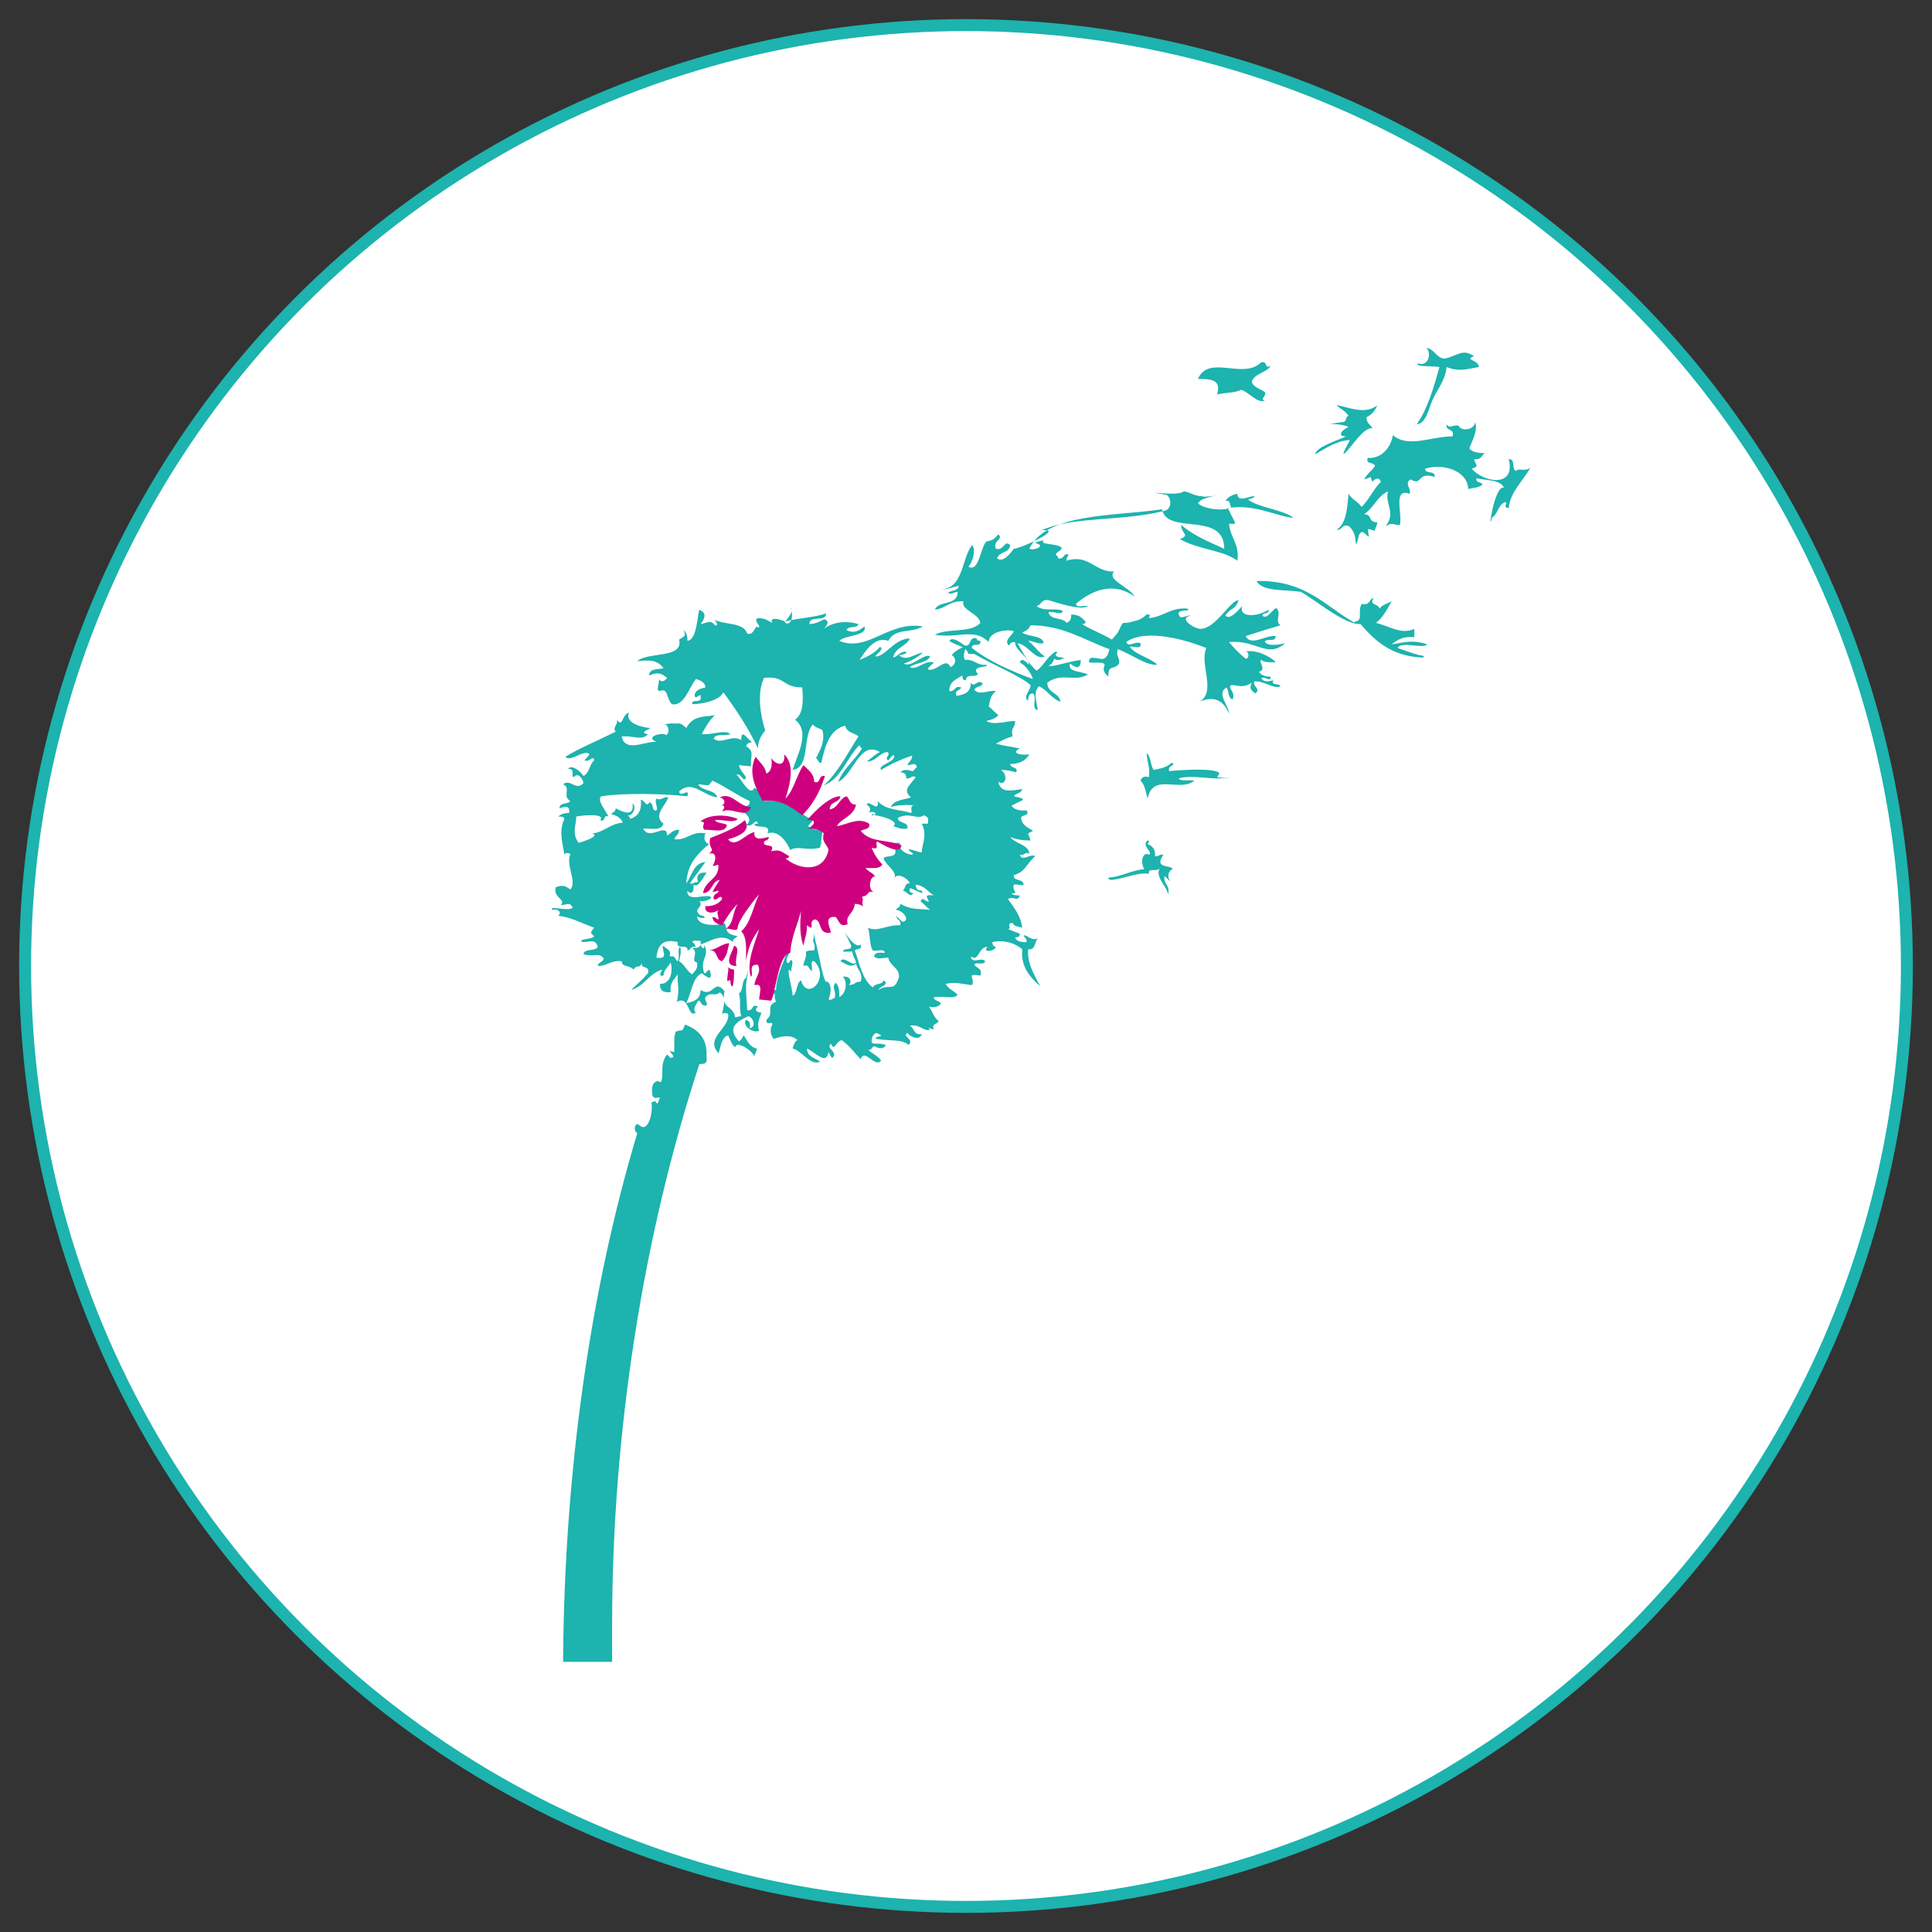 <svg xmlns="http://www.w3.org/2000/svg" xmlns:xlink="http://www.w3.org/1999/xlink" id="Calque_2" x="0px" y="0px" viewBox="0 0 161.6 161.6" style="enable-background:new 0 0 161.6 161.6;" xml:space="preserve"><rect x="0" y="0" width="161.6" height="161.6" fill="#333333" stroke="none"/> <style type="text/css"> .st0{fill:#FFFFFF;stroke:#1DB3AE;} .st1{fill-rule:evenodd;clip-rule:evenodd;fill:#1DB3AE;} .st2{fill-rule:evenodd;clip-rule:evenodd;fill:#CE007F;} .st3{fill:#1DB3AE;} </style> <g> <circle class="st0" cx="80.8" cy="80.8" r="78.7"></circle> <g> <g> <path class="st1" d="M65.6,52c0.7,0.2-1.4-0.7-1,0.1c-0.4-0.2-0.6-0.4-1.2-0.4c-0.5,0.2,0.4,0.7,0,0.8c-0.2-0.4-0.3,0.7-0.9,0.5 c-0.3-1-2-0.7-2.8-1.2c0.1,0,0.5,0.6,0.1,0.5c-0.4-0.5-0.6-0.2-1.2-0.1c0.3-0.4,0.6-0.9-0.1-1.2c-0.2,0.6-0.2,2.5-1,2.6 c0-0.4-0.1-0.7-0.3-0.9c0.2,0.6,0,0.5-0.4,0.8c0.4,1.6-2.6,1-3.5,1.8c1.1-0.1,1.7-0.1,2.2,0.6c-0.5,0.1-1.2,0-1.2,0.6 c0.7-0.3,1-0.2,1.5,0.2c-0.2,0.3-0.5,0.4-0.7,0.1c0.1,0.3-0.3,1,0.1,1c0.7-0.3,0.5,0.6,1,1.1c1,0.2,1.4-1.3,2-2.1 c0.4,0.1,0.8,0.3,0.8,0.7c-0.4,0.1-0.8,0.2-0.9,0.6c0,0.6,0.6-0.3,0.5,0.2c0.1,0.6-0.8,0.1-0.7,0.6c0.8,0,2.3-0.3,2.6-1 c1.1,1.5,2.1,3,2.9,4.7c0-0.7,0.3-1.1,0.6-1.5c-0.4-1.3-0.7-3.1-0.1-4.4c1.8-0.2,1.5,0.8,3.2,0.8c0.1,1.1,0.1,2.2-0.6,2.7 c1.3,1,0.2,2.9-0.2,4.2c1.5-0.2,0.8-2.9,1.7-3.8c0.2,0.3,0.6,0.3,0.8,0.5c0.3,1.2-0.6,2.2-0.6,2.5c0.1-0.5,0.2,0.3,0.5,0.2 c0.3-1.4,0.7-2.8,2-3.1c0.1,0.6,0.8,0.6,1.1,0.9c-0.9,1.4-1.7,3-2.9,4.1c1.5-0.6,1.9-2.3,3-3.4c0,0.2,0.1,0.2,0.2,0.3 c-0.6,1-1.5,1.6-2,2.8c1.3-0.6,1.8-3.5,3.5-2.5c-0.4,0.2-0.7,0.5-1.1,0.8c0.8,0,1-0.7,1.7-0.8c0.4,0.2-0.3,0.5,0.1,0.7 c0.1-0.1,0.5-0.7,0.5-0.3c-0.1,0.5-1.4,0.7-1.1,1.1c0.8-0.5,1.7-0.9,2.6-1.2c0,0.4-0.3,0.5-0.4,0.8c0.4,0,0.7-0.3,0.8,0.2 c-0.2,0-0.2,0.3-0.4,0.3c-0.4-0.1-0.7-0.2-1,0.1c0.4,0,0.5,0.2,0.5,0.5c0.4,0.1,0.4-0.3,0.8-0.1c-0.6,0.8-1.1,1.1-0.4,1.7 c-0.6,0.2-1.4,0.2-1.7,0.8c0.7-0.2,1.6-0.2,2.2-0.1c-0.8-0.2-0.3,0.6-0.5,0.6c-0.9-0.3-2.1-0.2-2.8-1c0.2,1.1-0.8-0.2-0.9,0.3 c0.3,0.2,0.4,0.5,0.1,0.7c0.3-0.2,0.9,0,0.5,0.2c0-0.1-0.1-0.2-0.2,0c0.5-0.1,2.5,0.5,1.8,0.9c0.4,0.1,0.6,0.3,1.2,0.2 c0.1-0.6-0.8-0.4-0.8-0.9c1.1-0.5,1.5,0.2,2.2-0.2c0.3,0.1,0.4,0.3,0.3,0.7c-0.2,0-0.3,0-0.5,0c0.5,1,0,1.7,0,2.4 c-0.3,0-1.4-0.5-1-0.1c1,0.6-1.2,0.2-0.8-0.7c-0.5,0-0.9,0-1.2,0.3c0.4,0,0.8,0,0.8,0.4c0,0.6-0.8,0.3-1,0.6 c0.2,0.6,1.2,1.1,0.9,1.7c0.2-0.6,1.2,0,1.3,0.4c-0.5-0.1-0.3,0.6-0.7,0.6c0.4-0.1,0.7,0.7,1,0.2c-0.2,0-0.4-0.1-0.3-0.4 c0.3,0,1.3,0.7,1,0.2c-0.4,0-0.5-0.2-0.5-0.5c0.8,0.1,1,0.6,1.5,0.9c-0.8-0.1-0.6,0.1-0.4,0.5c-0.3,0.1-0.5-0.5-0.7,0 c0.3,0.2,0.5,0.5,0.8,0.7c-1.1-0.1-1.6,0-2.5-0.5c0,0.3-0.2,0.3-0.4,0.5c0.6,0,1.3,0.9,0.6,1c-0.2-0.1-0.8-0.8-0.5-0.4 c0,0.3,0.4,0.2,0.3,0.7c-1-0.1-1.9,0.6-2.7,0.2c0.2,0.6,0.1,1.4,0.4,1.9c0.3,0.1,1-0.2,1,0.2c-0.4,0-0.8-0.1-0.9,0.3 c0.3,0.3,0.8,0.1,1.2,0.1c0.1,0.7,0.9,0.8,0.9,1.6c-0.4,1.4-0.9,0.5-1.7,1.1c0-0.3,1-0.4,0.4-0.8c-0.1,0.4-0.7,0.2-0.9,0.6 c-0.9-0.7-1.1-2-1.5-3.1c0.2-0.2,0.6,0,0.5-0.5c-0.7,0.6-2.1-2.6-0.8,0.1c0,0.5-0.6,0.1-0.7,0.5c0.3,0,0.6,0,0.8,0 c0,0.4,0.2,0.5,0.3,0.9c-0.3,0.4-1-0.6-1.3-0.1c0.4,0.2,0.9,0.6,1.3,0.2c0.1,0.5,0.6,0.8,0.4,1.5c-0.8,0.1-0.2,0.2-1,0.3 c0.3-0.3,0.1-0.8-0.5-0.7c0.4,0.4,0.3,1.4-0.3,1.7c0-0.5,0-0.9-0.3-1.2c-0.4,0.4,0.1,0.7-0.1,1.3c-0.2,0-0.2,0.2-0.5,0.1 c0.2-0.5,0.3-1.2-0.1-1.5c-0.3,0.4-0.7-2.4-1-3.4c-0.2-0.8,0.1-1.3-0.2,0c0.1,0.2,0.2,0.5,0.1,0.8c-0.3,0-0.5,0-0.7,0.1 c0.1,0.5-0.2,0.8-0.2,1.2c0.5-0.2,0.4,0.3,0.7,0.4c0.1-0.2-0.2-0.9,0.2-0.8c1.4,1.4-0.6,3.4-1.1,1.6c-0.4,0.2-0.3,1.1-0.7,1.3 c0-0.6-0.7-2.8-0.1-2c-0.1-0.3,0.3-1-0.1-1c0,0.2-0.3,0.4-0.3,0.1c-0.1-0.4,0.6-0.9,0.1-1.2c-0.2,1.2-0.9,2-1,3.6 c-0.4,0-0.8-0.1-0.9,0.3c0.5,0.2,0.3,0.4,0.8,0c0,0.3,0,0.5,0.1,0.7c-0.9,0.3-0.1,1-0.8,1.5c0,0.6,0.5,0,0.5,0.4 c-0.2,0.3-0.2,0.8,0.1,1.2c0.3-0.1,1.4-0.5,2,0.1c-0.2,0.1-0.3,0.3-0.4,0.7c0.8,0.2,1.5,1.5,2.3,1.1c-0.4-0.3-1.1-0.4-1.1-1.1 c0.8,0.4,1.6,1.4,1.8,0.3c0.1,0.2,0.2,0.4,0.3,0.5c0.6-0.5-0.6-0.8-0.1-1.2c0.3,0.7,0.4-0.2,0.9-0.3c0.8,0.6,0.9,0.9,1.6,1.6 c0.3-1,1.2,0.8,1.7,0.1c-0.3-0.4-0.8-0.6-1.1-0.9c0.3,0.1,0.3-0.2,0.5-0.3c0.4,0.2,0.8,0.3,1-0.1c-0.7-0.2-0.9,0-1.2-0.2 c0-0.4,0.1-0.7,0.4-0.8c1,0.4-0.3,0.2,0,0.5c1.3,0.2,2.1,0,2.7,0.5c0.5-0.5-0.6-0.7-0.1-1c0.2,0.3,1,0.7,1.2,0.1 c-0.7,0.1-0.6-0.5-1-0.7c0.8-0.2,1.3,0.6,1.7,0.3c-0.4-0.3,0.1,0,0.3,0c-0.2-0.5,0.3-0.4,0.4-0.7c-0.4-0.3-0.5-0.8-0.8-1.2 c0.5,0.1,0.9,0,1-0.3c-0.2-0.2-0.6-0.2-0.6-0.5c0.9-0.1,1.7,0.2,2-0.2c-0.3-0.3-0.8-0.5-1-0.9c0.8-0.2,1.3,0,2.2,0.1 c0.3-0.6-0.6-1,0.7-0.8c0.2-0.6-0.3-0.6-0.5-0.9c0.1-0.3,0.8,0.1,0.9-0.3c-0.3-0.4-1.1,0.3-1.2-0.4c0.7,0.5,0.6-0.8,1.4-0.8 c-0.5,0.5,0.6,0.4,0.7,0c-0.2,0-0.3-0.2-0.3-0.4c0.8-0.2,1.8,0,2.5,0.6c-0.1,1.3,0.4,2.1,1.5,3.1c-0.5-1-1.1-1.9-1-3.1 c0.7,0.1,0.5-0.8,0.9-1c-0.6,0.5-1.1-0.4-1.3-0.1c0.1,0,0.5,0.6,0.1,0.5c-0.4,0-0.7-0.1-0.8-0.4c0.2,0,0.4,0,0.4-0.3 c-0.5-0.2-0.8-0.3-1-0.4c0.4,0-0.2-0.5,0.4-0.5c0.1,0.3,0.5,0.3,0.8,0.4c-0.1-0.9-0.6-1.6-1.2-2.4c0.5-0.3,0.8,0.3,1-0.3 c-0.2,0-0.6,0-0.7-0.2c0.7,0.1,0-0.2,0.2-0.7c0.2-0.1,0.9,0.2,0.8-0.1c-0.1-0.4-0.9-0.2-0.8-0.7c1-0.3,1-0.9,1.8-1.6 c-0.5-0.2-1.1,0.5-1.3-0.1c0.4,0.1,0.4-0.3,0.8-0.1c-0.1-0.8-1.2-0.8-1.6-1.4c0.4,0.2,1,0.3,1.7,0.3c-0.2-0.7-0.4-0.5,0.2-0.8 c-0.4-0.3-0.9-0.4-1-1.1c0.1-0.3,0.7-0.1,0.5-0.6c-0.5,0-1,0-1.3-0.4c0.8-0.5,1.6-0.5,0.2-0.8c0.2-0.3,0.6-0.2,0.7-0.6 c-0.8,0.1-1.8,0.4-2-0.6c0.7,0.4,0.8-0.7,0.2-1c0.6,0,0.9,0.1,1.3,0.2c0.2-0.5-0.5-0.3-0.5-0.7c0.8,0,1.3-0.3,1.6-0.8 c-0.7,0.1-1.6-0.1-0.8-0.5c-1-0.2-1.3-0.2-2-0.4c0.4-0.2,0.9-0.5,1.4-0.6c-0.2-0.8,0.2-0.6,0.2-1.3c-0.7,0-1.8,0.4-2.4,0 c0.4-0.1,0.8-0.2,1-0.5c-0.3-0.2-0.5-0.5-0.8-0.7c0.1-0.4,0.1-0.9,0.6-1.3c-0.6-0.1-1.4,0.4-1.8-0.1c0.1-0.3,0.5-0.2,0.7-0.5 c-0.4-0.5-0.7,0.4-1-0.1c0,0.8-0.5,1-1.2,1.1c-0.2-0.5,0.3-0.4,0.4-0.7c-0.6-0.2-0.5,0.4-1,0.3c0-0.8,0.6-1,1.1-1.3 c0,0.2,0,0.4,0.3,0.4c0-0.6,0.7-0.2,1-0.5c-0.7-0.8,1-0.5,0.7-0.8c-0.8,0.1-1-0.5-1.8-0.4c-0.2-0.5,0-0.6,0.1-1.2 c-0.4,0.2-0.9,0.4-1.2,0.8c0.4,0.2,0.4,0.8-0.1,1c-0.4-0.9-1.1,0.4-1.9,0.2c0.1-0.3,0.4-0.4,0.5-0.6c-0.8-0.2-1.4,0.7-2,0.4 c0.5-0.4,1.4-0.3,1.7-0.9c-0.5-0.3-1.6,1-2.2,0.6c0.6-0.2,1.1-0.5,1.6-0.9c-0.6,0-1.4,0.8-2,0.2c0.2,0,0.9-0.2,0.5-0.3 c-0.4,0-0.6,0.4-1,0.5c0.2-0.9,1.1-0.9,1.4-1.6c-1.3,0-2.1,1.6-2.9,1.5c0.1-0.2,0.8-0.6,0.4-0.8c-0.4,0.5-1,0.8-1.7,1.1 c0.5-0.8,1.3-2,2.4-1.6c0.6-1.1,1.8-0.6,2.9-1.2c-2.9-0.5-4.6,2.2-7,1.2c0.5-0.5,2.4-0.4,2.1-1.2c-0.5,0.4-0.9,0.6-1.5,0.3 c0.2-0.4,0.9-0.1,1-0.5c-1-0.3-2.1-0.2-2.9,0.4c0.2-0.2,0.6-0.7,0-0.8c-0.3,0.2-0.8,0.4-1.2,0.4c0-0.8,1.4-0.1,1.4-0.9 c-1.1,0.4-2.6,0.4-3.4,0.7c0.3-0.5,0.7-0.8,0.4-1.2C66.5,51.7,66,52.5,65.6,52z"></path> <path class="st1" d="M108.2,43.3c-1-0.7-2.8-0.8-3.8-1.5c0.1-0.1,0.8-0.2,0.4-0.3c-0.5,0.1-1.3,0.5-1.3-0.2 c-0.5,0.1-0.8,0.3-1,0.6c0.5-0.1,0.3,0.4,0.5,0.5c-0.5,0.4-2.3,0.2-2.8-0.3c0.3-0.4,0.6-0.4,0.9-0.5c0.1,0,0.3-0.1,0.4-0.1 c-0.3,0-0.7,0.1-1,0c-0.6,0-1.1-0.4-1.5-0.4c-0.5,0.5-4.2-0.2-1.4,0.3c0.4,0.3,0.4,1.1-0.1,1.3c-3.4,0.9-7.4,0.5-10,1.5 c-0.9,0.3,0.4,0,0.2,0.3c-0.2,0.4-2.5,1.4-2.9,1.4c-0.3,0.4-0.9,1.2-1.4,0.8c0.2-0.6,1-0.4,1.1-1.1c-0.5-0.5-0.5,0.5-1.2,0.3 c-0.3-0.7,0.7-0.8,0.2-1.2c-0.4,0.5-0.6,0.5-1,0.6c-0.5,0.5-0.6,2.6-1.5,2.1c0.3-0.3,0.7-1.4,0.3-1.8c-0.9,1.2-0.7,3.6-2.6,3.7 c0.6,0,1-0.2,1.5-0.3c-0.1,0.5-0.6,0.3-0.9,0.6c0.4,0.2,0.8-0.3,0.8,0c-0.1,1.1-1.6,0.6-1.9,1.4c0.9-0.1,1.3-0.8,2.4-0.7 c-0.3,0.7,1.3,1,1.4,1.8c-0.8,0.9-2.8,0.4-3.8,1c2,0.3,3.3-0.6,4.5,0.6c0-0.9,1.6-1.1,2.1-0.9c-0.1,0.3-0.9,0.8-0.4,1.2 c0.1-0.2,0.2-0.3,0.5-0.3c0,0.7,1,1.1,1.2,1.9c-0.2-0.1-0.6-0.7-0.8-0.2c0.5,0.3,0.9,0.8,1.1,1.4c-1.9-0.7-3.7-1.5-5.1-2.6 c-0.1-0.5,0.8,0,0.7-0.6c-0.1,0-0.3,0-0.3-0.2c-0.7-0.2-0.4,0.7-1,0.6c-0.3-0.2-1-0.8-1.3-0.4c0.5,0.4,1.4,0.4,1.6,1.1l0.5,0 c1.5,0.9,3.8,1.8,4.7,2.6c0,0.5-0.7,1-0.2,1.3C86,58.4,86,58,86.4,58c0.4,0.3-0.2,1.3,0.4,1.4c-0.1-0.8-0.4-1.5,0.1-2 c0.7,0.3,1,1,1.8,1.3c-0.1-0.8-1.1-0.7-1.1-1.6c1.2-0.9,2.4,0,3.4-0.7c-0.8-0.3-1.7-0.2-1.5-0.9c0.4,0.3,0.9,0.6,0.9-0.3 c-0.9,0.1-2.3,0.6-2.7,0.5c0.4-0.2,0.4-0.5,0.5-0.6c0.2,0.2,0.6,0.1,0.8-0.1c-0.2,0-0.6,0-0.7-0.2c0-0.2,0.3-0.2,0-0.3 c-0.7,0.4-1,1.2-1.6,1.6c-0.7-0.6-1.1-1.5-1.6-2.3c0.9,0.1,1.5,1.5,2.3,1.1c-0.4-0.2-0.7-0.7-1.4-1.3c0.5,0,0.7,0.3,1.3,0.2 c-0.1-0.7-1.3-0.5-1.8-0.9c0.5-0.2,0.6-0.4,0.7-0.6c2.7,0,4.4,1.2,6.6,2c-0.1,0.4-0.2,0.7-0.5,0.8c-0.4,0.1-1.3-0.4-1.2,0.3 c0.4,0.1,1.2-0.1,1.3,0.2c-0.2,0.5,0,0.7,0.3,1c0-1.1,0.5-0.5,0.9-1.1c0.1-0.5-0.3-0.6-0.1-1.2c1.1,0.4,2.4,1.4,3.3,1.3 c-0.6-0.6-1.8-0.8-2.3-1.5c0.3-0.1,1,0.3,0.9-0.3c-0.5-0.2-1,0.4-1.2-0.1c1.7-1.2,5.2-0.1,6.7,0.5c-0.6,1.4,0.9,3.7-0.6,4.5 c1.2-0.5,2-0.2,2.5,1c0-0.7-1.1-1.7-0.2-2.2c0.2,0.3,0.1,0.9,0.5,1c0.3-0.6-0.5-1-0.1-1.2c0.5,0,1,0.3,1.7-0.2 c-0.2,0.5-0.1,0.6,0.3,0.9c0.5-0.4-0.2-0.5-0.1-1c0.8-0.1,1.7,0.7,2.2,0.4c-0.1-0.3-0.8,0-0.6-0.5c-0.4,0.1-0.8,0.2-1-0.2 c0.5-0.1,0.7,0.4,0.8-0.1c-0.4,0-0.8-0.1-1-0.4c0.7-0.2-0.1-0.9,0.2-1c0.2,0.2,0.7,0.2,1.2,0.2c-0.4-0.5-1.7-1.1-2.5-0.9 c0.3,0,0.3,0.6,0,0.6c-0.5-0.4-1-0.9-1.4-1.4c2.3-0.2,3.2,1.4,4.7,0.1c-0.4,0.1-1.4,0.3-1.7-0.1c0.1-0.4,0.9,0.1,0.9-0.5 c-0.8-0.1-2.1,0.9-2.5,0c0.9-0.3,1.9-0.6,2.9-0.9c-0.5-0.4,0.1-0.9-0.3-1.4c-0.2-0.2-0.8,1-1.2,0.6c0-0.3,0.6-0.1,0.5-0.5 c-0.9,0.6-2.5,0.7-2.2-0.3c-0.3,0.3-1,1.2-1.4,0.8c0.4-0.7,0.8-0.4,1.1-1.3c-0.7,0-1.9,2.4-3.2,2.4c-0.5,0-1.9-0.9-0.8-1.1 c-0.3-0.1-0.9,0.4-1-0.1c-0.2-0.5,1.2-0.2,0.7-0.5c-1.4-0.1-2,0.7-3.2,0.8c0-0.2,0.3-0.3-0.2-0.3c-0.5,0.5-0.9,0.5-1.2,0.6 c-1,0.3-0.6-0.3-1.2,0.9c0.1-0.1-0.4,0.5-0.5,0.6c-0.8-0.5-1.7-0.8-2.5-1.3c0.1,0,0.3,0,0.3-0.2c-0.3-0.3-0.5-0.6-1.2-0.6 c0,0.4-0.1,0.6-0.4,0.7c-0.3-0.5-1.4-0.2-1.5-0.9c0.4-0.1,1.1,0.3,1.2-0.1c-0.6-0.3-1.5,0.1-2.2-0.4c0.4-0.1,0.4-0.6,1-0.5 c0.7,0.2,2.7,0.9,3.3,0.5c-0.3-0.1-1,0.2-1-0.2c1.3-1.1,3.1-1.9,4.9-0.6c-0.4-0.8-2.4-1.4-1.7-2.1c-1.6,0.1-2.1-1.5-4-0.9 c0-0.2,0.1-0.4,0.2-0.5c-0.5-0.2-0.3,0.4-0.9,0.3c0-0.2-0.1-0.2-0.2-0.3c0.1-0.3,0.5-0.3,0.5-0.6c-0.5-0.4-1.9-0.2-1.5-0.6 c-0.2,0-0.4,0.1-0.5,0.1c-0.6,0.2,0.5,0.1,0.1,0.5c-0.2,0.1-0.5,0.2-0.8,0.1c1.4-3,7-2.7,11.1-3.3c0.4,2.2,5.2,0.1,5.2,3.3 c-1.1-0.5-2.6-1.1-3.6-2c0,0.8,0.8,0.8-0.1,1.2c1.6,0.9,3.6,0.9,4.8,1.8c0.2-1.4-0.6-1.9-0.7-3.1c0.2,0,0.5,0.1,0.5-0.1 c-0.2-0.4-0.4-0.8-0.6-1.2C105,42.1,107,43.3,108.2,43.3z M112.5,37.9c0.7-0.7,1.5-2.1,2.3-2.1c-0.2-0.3-0.5-0.4-0.5-0.9 c0.4-0.2,0.7-0.5,0.9-1c-1.1,0.9-2.8,0-3.4,0c0.3,0.3,0.8,0.5,1,0.9c-0.3,0-0.1,0.5-0.5,0.5c-2,0.3-0.5,0,0.5,0.4 c-0.6,0.3-1,0.8-0.2,0.8c-0.9,0.4-2.5,0.9-2.6,1.5c0.9-0.5,1.7-1.1,2.9-1.2C112.8,37.1,112.1,38.2,112.5,37.9z M101.2,41.5 C101.9,41.4,102.2,41.3,101.2,41.5L101.2,41.5z M68.8,69.5c-0.4-0.1-0.9-0.1-1.2-0.4c0.1-0.2,0.3-0.3,0.4-0.5 c-1.5-0.7-2-1.8-4.1-1.6c-0.3-0.3-0.3-0.9-0.8-1.1c-0.4,0.8-1.1-0.8-1.5-1.1c0.4-0.2,0.6,0.8,0.8,0.2c-0.2-0.3-0.5-0.6-0.6-1 l1,0.1c0-1.1,0.3-1.2-0.4-1.7c0.1-0.2,0.2-0.3,0.5-0.3l-0.5-0.5c-0.3-0.3-0.4-0.2-0.4,0.3c-0.8-0.5-1.6,0.4-2.3-0.1 c0.1-0.5,1-0.2,1.4-0.4c-0.5-0.4-1.6,0.1-2.4,0c0.3-0.6,0.7-1.2,1.1-1.6c-0.5,0.2-1.8-0.1-2.4,1.1c-0.6-0.6-0.6-0.3-1.2-0.4 l-0.8,0.1c0.5-0.2,0.7,0.7,0.3,0.9c-0.1-0.3-2,0.1-0.7,0.6c-0.7-0.3-2.7,1-3-0.5c1-0.1,1.7,0.4,2.2-0.2c-0.8-0.1,0.1-0.4,0.2-0.5 c-1-0.1-2.1-0.5-1.8-1.3c-0.6,0.2-0.5,1.3-1,0.6c0.1,0.5-0.4,0.6-0.1,1c-1.4,0.7-3.3,1.5-4.2,2.1c0.4,0.5,1.6-0.7,2-0.2 c-0.1,0.2-0.3,0.3-0.4,0.5c0.4,0.2,0.7-0.5,0.8,0c-0.4,0.3-0.4,1.1-0.9,1.3c-0.2-0.3-0.9-1-1.3-0.6c0.7,0,0.2,0.7,0.5,0.7 c0.4-0.5,0.8,0.3,0.8,0.5c-0.6,0.7-1.1-0.4-1.7,0.1c0.7,0.3-0.1,1,0.6,1.4c-0.2,0.3-0.9,0.1-0.9,0.6c0.4-0.1,0.9-0.3,0.8,0.4 c-0.4,0-0.7,0.1-0.9,0.3c0.2,0,0.5,0,0.5,0.2c-0.5,1.1-0.1,2.1,0,3c0-0.2,0.5-0.2,0.5,0c-0.4,0.8,0.6,2.3,0,2.9 c-0.4-0.3-0.6-0.4-1.2-0.2c-0.3,0.9,0.9,1,0.4,1.5c0.6,0,0.7-0.3,1,0.2c-0.2,0.4-2.1-0.2-1.7,0.2c0.5-0.1,0.8,0.2,0.5,0.5 c1,0.1,1.9,0.6,3,1c-0.3,0.4-0.4,0.4,0,0.7c-0.1,0.3-1.4,0.2-1,0.5c0.7,0,1.1-0.3,1.3,0.4c-0.2,0.4-1.1,0.1-1.2,0.6 c0.7,0.3,1.4-0.2,1.7,0.4c-0.1,0.3-0.5,0.3-0.5,0.6c0.8,0,1.1-0.5,2-0.4c0,0.5,0.6,0.3,1,0.7c0.3-0.5,0.5,0,0.7-0.6 c-0.2,0.6,0.7,0.2,0.5,0.9c-0.6,0.7-0.8,0.8-1.4,1.4c1.1-0.3,1.5-1.4,2.6-1.7c-0.1,0.2-0.4,0.6,0.1,0.5c0-0.5,0.4-0.7,0.6-1.1 c0.2,0.8,0,1.8-0.9,1.8C55.2,83,55.6,83,56.1,83c-0.1-0.8,0.3-1.1,0.6-1.5c-0.1,0.7,0.2,1.2-0.1,2.3c1.1-0.6,0.9,1.4,1.6,0.9 c-0.3-0.3,0-0.6,0.2-1c0.3,0,0.2,0.5,0.7,0.4c0.1-0.3-0.2-0.4-0.1-0.7c0.5-0.5,0.8,0,1.2-0.4c0.7,0.5,0.2,1.4,0.2,1.9 c0-0.2,0.3-0.2,0.5-0.1c0.2,1.2-2,2-0.8,3.3c0.2-0.5,0.2-1.3,0.8-1.5c0.2,0.4,0.3,0.8,0.6,1c0.1-0.6,1.5,0.3,1.6,0.8 c0-0.3,0.2-0.4,0.2-0.7c-0.6-0.1-0.8-0.7-1.1-1.1c-0.1,0.2-0.2,0.4-0.4,0.5c-0.8-0.9-0.6-1.5,0.8-2.1c0.4,0.1,0.7,0.9,0.1,1 c0.1-0.4,0-0.6-0.3-0.7c-0.4,0.5,0.7,1.2,1.1,0.9c-0.2-0.5,0-1,0.2-1.5c-0.5,0-0.6-0.3-0.3-0.5c-0.6-0.3-0.3,0.4-0.9,0.3 c0-0.3-0.1-1.1-0.1-2c0-0.5,0.4-2.2,0-0.7c-0.4,0.2-0.2,1.1-0.6,1.3c0.2,0.5,0,1.3,0.2,1.9c-0.2,0-0.4,0.1-0.5,0.1 c-0.2-1.1-1.2-0.6-0.9-2.2c-0.9-1.1-0.9,0.6-2-0.1c0,0.8-0.6,1-1.2,1.1c0.5-1,0.5-2.1,1.3-2.5c0,0,1,0.9,0.7-0.1 c-0.1-0.5-0.3,0.2-0.5,0.1c-0.4-1.2,0.5-1.4,0-2.4c0.1,0.6-0.3,0.2-0.3,0c0.9-0.3,1.8-1,2.7-0.2c0-0.3,0.2-0.3,0.4-0.5 c-1.2-0.2-0.8-0.6-1.1-1.1c-0.3,0.2-2.3,0.4-2.3-0.6c0,0.2,1,0.3,0.5,0c-0.3,0-0.4-0.2-0.5-0.4c0.1-0.3,0.5-0.5,0.2-0.8 c0.4,0,0.8-0.1,1-0.3c-0.2-0.5-2.1,0.5-2-0.6c0.3,0.4,0.6,0.1,0.5-0.5c0.4,0.3,0.8-0.6,1.1-1c-0.7-0.1-0.9,0.3-0.7,0.8 c-0.3-0.1-0.4,0.2-0.7,0.1c0.4-0.6,0.9-1.2,1.3-1.8c-1,0.1-1.1,1.1-1.6,1.8c0.1-1.4,0.6-2.2,1.9-3.3c-0.3-0.1-0.5-0.4-0.3-0.9 c-1.2-0.2-1.5,0.6-2.6,0.5c0.1-0.3,0.4-0.4,0.4-0.8c-0.5,0-0.7,0.3-1,0.5c0-1.2-1.5,0.5-2-0.6c0.7,0,1.5,0.2,1.7-0.4 c-0.9-0.7,0.1-1.4,0.4-2.2c-0.5-0.1-0.5,0.3-1,0.1c-0.2,0.4,0.3,1-0.1,1c-0.3-0.1-0.1-0.6-0.5-0.7c-0.2,0.5-0.4-0.2-0.7-0.2 c0.1,1-0.3,1.4-0.9,1.6c0-0.2-0.1-0.2-0.2-0.3c0.4,0.1,0.8-0.7,0.4-1c0.2,1.2-0.9,0.7-1.4,0.4c0,0.3-0.2,0.3-0.4,0.5 c0.5,0.1,0.8,0.3,1,0.7c-1.1,0.1-1.7,0.9-2.6,0.9c0.8,0.2-0.7,0.7-1.1,0.8c-0.6-0.8-0.2-1.5-0.2-2.2c0.4-0.1,2.5-0.3,2,0.3 c0.5,0.2,0.2-0.5,0.7-0.3c-0.3-0.6-1-1.4-0.6-1.7c2.1-0.3,5.2-0.2,7.2,0c0.2-0.8-0.6,0.2-0.7-0.4c1.1-1,1.9,0.3,3.2,0.5 c-0.2-0.7-1.3-0.5-1.6-1.1c1.2,0.1,0.7,0.2,1.2-0.3c1.1,0.5,2,1.2,3.1,1.7c0.1,0.6-0.7,0.3-0.7,0.8c0.5,0.3,1,0.8,0.4,1.2 c0.6,0.3,0.8-0.7,1-0.1c-0.1,0-0.3,0-0.3,0.1c0.3,0.3,1.4-0.1,1.1,0.7c0.9-0.3,1.6,0.7,1.9,1.4c0.6-0.4,1.4,0.1,2.5-0.2 c0-0.2,0.1-0.4,0.2-0.5C68.6,70.8,68.7,70.2,68.8,69.5z M56.7,78.8c-0.2,0.7,0.9,0.1,0.8,0.7c0.3,0,0.2-0.4,0.7-0.3 c-0.1-0.2-0.1-0.3-0.3-0.4c0.1-0.2,0.4-0.1,0.7-0.1c0.1,0.6-0.3,0.6-0.7,0.6c0.6,0.4-0.2,1.1,0.4,1.2c0.1,0.6-0.2,0.7-0.4,1 c-0.5-0.3-0.6-0.8-1.1-1.1c0.1-0.5,0.2-0.7,0.1-1.2c-0.3,0.2,0,0.7-0.2,1.2c-0.3-0.1-0.1-0.5-0.7-0.4c0.2-0.6-0.3-0.6-0.5-0.9 c-0.3,0.2,0.6,1.2-0.6,1C55,79.5,55.1,78.4,56.7,78.8z M101.8,65c0,0,0.2-0.3,0.2-0.3c-0.2-0.5-3.3-0.3-4.2-0.2 C97.6,64,98.5,64,98,63.8c-0.4,0.4-1,0.5-1.5,0.6c-0.3-0.4-0.2-1.1-0.6-1.4c0.1,0.9,0.3,1.3,0.2,2c-0.4-0.1-0.6,0-0.7,0.3 c0.4,0.4,0.4,0.9,0.6,1.5c0.4-2.2,2.7-0.5,3.9-1.5c-0.4-0.1-1.2,0.1-1.3-0.2c1.1-0.3,2.8,0.1,3.5,0C104,65.1,102.1,65.1,101.8,65 z M97.3,71.5c-0.3-0.1-0.4,0.2-0.7,0.1c0.1-0.7-0.4-0.9-0.6-1c0-0.2,0.3-0.2,0-0.3c-0.6,0.4,0.5,1,0.1,1.2 c-0.4-0.3-0.8,0.4-0.4,1.2c-1.1,0.1-1.8,0.6-2.9,0.7c-0.2,0-0.1,0.2,0.2,0.2c1-0.1,2.3-0.7,3.1-0.5c-0.1-0.6,0.7-0.1,0.9-0.5 c-0.4,0.8,0.6,1.5,0.7,2.2c0.2-0.8-0.4-0.8-0.3-1.5c0.2,0.1,0.3,0.3,0.5,0.4c-0.5-0.6,0.2-1.1,0.2-1 C97.9,72.3,96.5,72.7,97.3,71.5z M105.5,30.3c-1.5,1.5-4.4-0.7-5.3,1.4c1,0,2,0,1.6,1.3c0.7-0.2,1.5-0.1,2-0.4 c0.7,0.2,1.4,1.2,2,0.9c-0.5-0.1,0.2-0.4,0-0.7c-0.4-0.3-1-0.4-1.1-0.9c0.3-0.7,1.2-0.7,1.6-1.3 C105.7,30.9,106.1,30.2,105.5,30.3z M126.8,39.4c-0.4-0.2,0-1-0.6-1c0.6,2.5-2.2,1.9-3.1,0.8c0.7-0.2,0.3-0.3,0.2-0.8 c0.6,0.1,0.6-0.3,0.9-0.5c-0.6,0-1.1-0.1-1.3-0.4c0.3-0.8,0.7-1.4,0.5-2.2c-0.1,0.7-1.2,0.8-1.4,0.3c-0.5-0.1-0.7,0.3-1-0.1 c-0.1,0.6,0.7,0.3,0.5,1c-1.8,0-3.7,1-5-0.1c-0.1,0.8-0.8,2-2.1,1.9c-0.2,0.6,0.6,0.3,0.6,0.7c-0.3,0.4-0.7,0.7-0.9,1.1 c0.8-0.2,0.4-0.4,0.7,0.2c0.2-0.3,0.6-0.4,0.7,0c-0.6,0.6-1,1.5-1.6,2.1c-0.6-0.7-0.7-0.5-1.1-1.1c-0.1,0.8-0.1,2.5-1,3 c0.5,0.1,0.4-0.5,1-0.3c0.4,0.3,0.6,0.8,0.6,1.5c0.3-0.2,0.1-1,0.6-1c0.2,0.1,0.3,0.3,0.5,0.4c-0.1-0.8-0.2-0.7,0.5-0.5 c0-0.3,0.2-0.4,0.2-0.7c-0.9-0.1-0.3-0.6-1.1-0.7c0.8-0.5,1.1-1.5,2-1.9c-0.3,1,0.7,1.8-0.2,2.9c0.7-0.4,0.7,0,1.2-0.1 c0.2-1-0.6-3.1,0.8-2.6c0.2-0.4-0.5-0.9,0.1-1.2c1,0.6,0.5-0.7,2-0.2c0.1-0.6-0.8-0.2-0.8-0.7c1.7-0.5,3.6,0.3,3.6,1.7 c0.4-0.1,1-0.1,1.2-0.4c-0.1-0.2-0.6-0.1-0.5-0.5c0.8,0.2,2,0.1,2.3,0.8c-0.8-0.3-1.4,4.1-1,2.5c0.5-0.3,0.5-1.1,1.1-1.3 c0.3,0.1-0.3,0.4,0.3,0.5c0.1-1.4,1.4-2.5,1.8-3.4C127.6,39.5,127,39.1,126.8,39.4z M123.3,29.8c-1-0.7-1.4,0-2.5,0.2 c-0.7-0.1-0.8-0.8-1.5-0.9c0.4,0.3,0.3,1.6-0.7,1.3c-0.3,0.3,1.3,0.2,1.8,0.3c-0.5,1.8-1,3.5-1.9,4.8c0.8-0.1,1-1.3,1.3-2 c0.4-0.9,1.1-1.7,1.2-2.8c1,0.4,1.6,0.2,2.7,0C123.7,30.1,122.4,30.1,123.3,29.8z M119.4,53.9c-1.2-0.4-1.8-0.2-3,0 c0.5-0.4,1-0.7,1.9-0.6l0-0.7c-1.1,0.5-2-0.2-3.2-0.5c0.5-0.4,0.8-0.9,1.3-1.8c-0.4,0.2-0.8,0.3-1,0.6c-0.2-0.5-0.9-0.2-0.5-0.9 c-0.4,0.1-0.3,0.7-1,0.5c-0.4,0.7,0.2,1.4-0.6,1.5c0,0.2,0.3,0.2,0.5,0.2c1.2,1.4,2.6,2.7,5.2,2.8c0.3-0.1-0.1-0.2-0.3-0.2 c-0.7-0.2-1.2-0.4-1.8-0.6C117.2,53.6,118.9,54.3,119.4,53.9z M113.5,52.2c-2.6-1.4-4.2-3.7-8.4-3.6c0.5,0.9,2.3,0.7,3.7,0.9 C110.2,50.3,112,51.9,113.5,52.2z"></path> </g> <g> <g> <path class="st2" d="M65.6,63.1c0.9,0.9,0.5,2.4,0.1,3.7c0.7-0.7,0.9-1.9,1.5-2.8c0.4,0.4,0.9,0.7,0.9,1.4 c0.6,0.2,0.3-0.6,0.9-0.5c-0.4,1.3-1,2.4-1.9,3.3c-0.9-0.7-1.9-1.4-3.3-1.2c-0.5-0.9-1.3-2.3-0.6-3.7c0.3,0.4,0.8,0.8,0.9,1.4 c0.5-0.2,0.5-0.9,0.4-1.3C64.8,63.9,65.7,64.3,65.6,63.1z"></path> <path class="st2" d="M60.2,66.7c1-0.5,1.6,0.8,2.6,0.8c-0.3,1.1-1.7-0.1-2.4,0.4c0.1-0.2,0.4-0.6-0.1-0.5 C60.7,67.3,60.7,66.8,60.2,66.7z"></path> <path class="st2" d="M61.7,68.5c-0.3,0.4-1.3,0-1.9,0.1c0.2,0.3,0.7,0.2,1,0.4c-0.1,0.7-1.1,0.4-1.9,0.4 c-0.3-0.4,0.3-0.6-0.3-0.7C59.3,68.1,60.8,68.1,61.7,68.5z"></path> <path class="st2" d="M61,78.9c-0.2,0.7-0.1,0.9-0.6,1.5c-0.6-0.1-0.3-1-1.1-0.9C60,79.4,60.4,78.9,61,78.9z"></path> <path class="st2" d="M61.4,79.1c0.6,0.2,0,1,0.2,1.7C60.4,80.8,61.3,79.6,61.4,79.1z"></path> <path class="st2" d="M60.9,80.9c0.1,0.1,0.3,0.2,0.5,0.2c0,0.4,0,0.9-0.1,1.3c-0.1,0.3-0.2-0.1-0.2-0.3c0-0.2-0.2-0.1-0.2,0 C60.7,82,61,81.2,60.9,80.9z"></path> <g> <g> <path class="st2" d="M72,69.5c0.3-0.2,0.8-0.1,0.7-0.6c-0.9-0.6-1.9,0.1-2.7,0.2c0.4-0.7,1.4-0.8,1.6-1.8 c-0.6,0-0.5-0.5-0.8-0.7c-0.6,0.2-0.7,1-1.4,1.1c0-0.7,0.8-0.5,0.9-1.1c-0.9,0-2.1,1.2-2.8,2c1-0.1,0.5,0.5,0.1,0.7 c0.5,0,1,0.1,1.3,0.4c-0.2,0.8,0.3,0.9,0.4,1.4c-0.4,1.9-2.4,1.7-3.6,0.7c0.1,0,0.3,0,0.3-0.2c-0.6-0.3-0.7-0.6-1.5-0.4 c0.4-0.7-0.6-0.3-0.6-0.7c0-0.3,0.4-0.1,0.4-0.5c-0.4,0.1-1.3,0.4-1.2-0.4c-0.7,0.1-1.6,1.4-2.2,0.6c0.7-0.2,2-0.6,1.4-1.6 c-0.8,0.7-1.9,1.1-2.9,1.5c-0.2,1,0.5,0.8-0.1,1.3c0.8-0.2,0.5,0.8,0.3,1c0.3,0.1,0.4-0.2,0.5,0c0,1.2-1.1,1.2-1.3,2.3 c0.8,0,0.7-1,1.4-1.1c-0.2,0.3-0.4,0.6-0.6,1c0.2,0,0.4-0.1,0.5-0.1c0,0.3-0.5,0.2-0.4,0.7c0.3,0.2,0.6-0.5,0.7,0 c-0.3,0.4-0.7,0.6-1.4,0.6c-0.1,0.7,0.8,0.6,1.1,0.3c-0.2,0.3,0,0.4,0,0.8c-0.2,0-0.2-0.2-0.5-0.2c0,0.4,0.4,0.6,0.8,0.7 c0.4-0.7,0.8-1.3,1.3-1.8c-0.5,0.9-0.3,1.6-1,2.1c0.3-0.1,1,0.3,1-0.1c0-0.5,1.1-2,1.8-2.8c-0.5,1-0.7,2.4-1.5,3.1 c0.5,0.5,0.4,1.6,0.4,2.2c-0.1,1.8,0,0.1,0,0.2c0.3-1.4,0.5-1.7,1.1-2.6c-0.3,1.1-1.1,2.7-0.7,4c0.3-0.2-0.3-1.1,0.6-1 c0.3,0.7-0.2,0.9-0.3,1.7c0.8-0.2,0.4,0.7,0.4,1.2l1,0.1c0.4-0.7,0.6-3.9,1.6-4c0.1-1.4,0.6-2.3,0.9-3.5 c-0.1,1.1-0.1,2.1,0.2,2.9c0.1-0.6,0.3-0.9,0.3-1.7c0.8,0.6,0-0.4,0.7-0.5c0.6,0.2,0.2,1.3,1.3,1.1c-0.1-0.5-0.6-1.4,0.4-1.3 c0.3,0.3,0.3,0.9,1,0.6c-0.2-0.8,0.5-0.8,0.6-1.7c0.3,0,0.5,0.1,0.7,0.2c-0.2-0.5,0.1-0.4-0.1-0.8c0.7-0.1,0.3-0.5,1-0.4 c-0.5-0.1-0.4-1.3,0.1-1.3c-0.2-0.3-0.6-0.4-0.8-0.7c0.6,0,1.2,0.1,1.4-0.3c-0.4-0.4-0.7-0.9-0.9-1.4c0.8,0.3,0.2-0.5,0.5-0.5 c0.4,0.2,1.9,1.2,2,0.3C74.2,70.2,72.8,70.5,72,69.5z"></path> </g> </g> </g> </g> <path class="st3" d="M57.3,85.7c-0.2,0.5-0.2,0.5-0.5,0.5l-0.3,0.1l0,0.1c-0.1,0.2-0.1,0.5-0.1,0.7c0,0.2,0,0.4,0,0.6 c0,0.1,0,0.2,0,0.3c0,0,0,0,0,0l-0.4-0.1l0.3,0.4c0,0.1,0.1,0.1,0,0.1c-0.1,0.1-0.3,0.1-0.3,0l0,0l-0.2-0.2 c-0.4,0.5-0.4,1-0.4,1.5c0,0.3,0,0.5-0.1,0.8c0,0-0.1,0-0.1,0c-0.2-0.1-0.3-0.1-0.5,0.1c-0.2,0.2-0.2,0.8-0.1,1.1 c0.1,0.1,0.2,0.2,0.4,0.1c0.1,0,0.1,0,0.2,0c-0.1,0.3-0.2,0.5-0.2,0.5c0,0-0.1,0-0.2-0.2l-0.3,0.1c0.1,1-0.2,1.8-0.5,2 c-0.1,0.1-0.3,0.1-0.4,0L53.3,94l-0.1,0.1c-0.1,0.1-0.1,0.2-0.1,0.3c0,0.2,0.1,0.3,0.2,0.4c0,0,0,0,0,0l0,0 c-3.9,13-6.1,28.2-6.2,44.1v0.1h4.1l0-0.1c0-1,0-2,0-3c0-16.1,2.6-32.6,7.3-46.9c0.2,0,0.4,0,0.5-0.1c0.1-0.1,0.1-0.1,0.1-0.2 c0,0,0-0.1,0-0.1c0-0.2,0-0.3,0-0.5c0-1.5-1-2.1-1.8-2.4l-0.1-0.1L57.3,85.7z"></path> </g> </g> </svg>